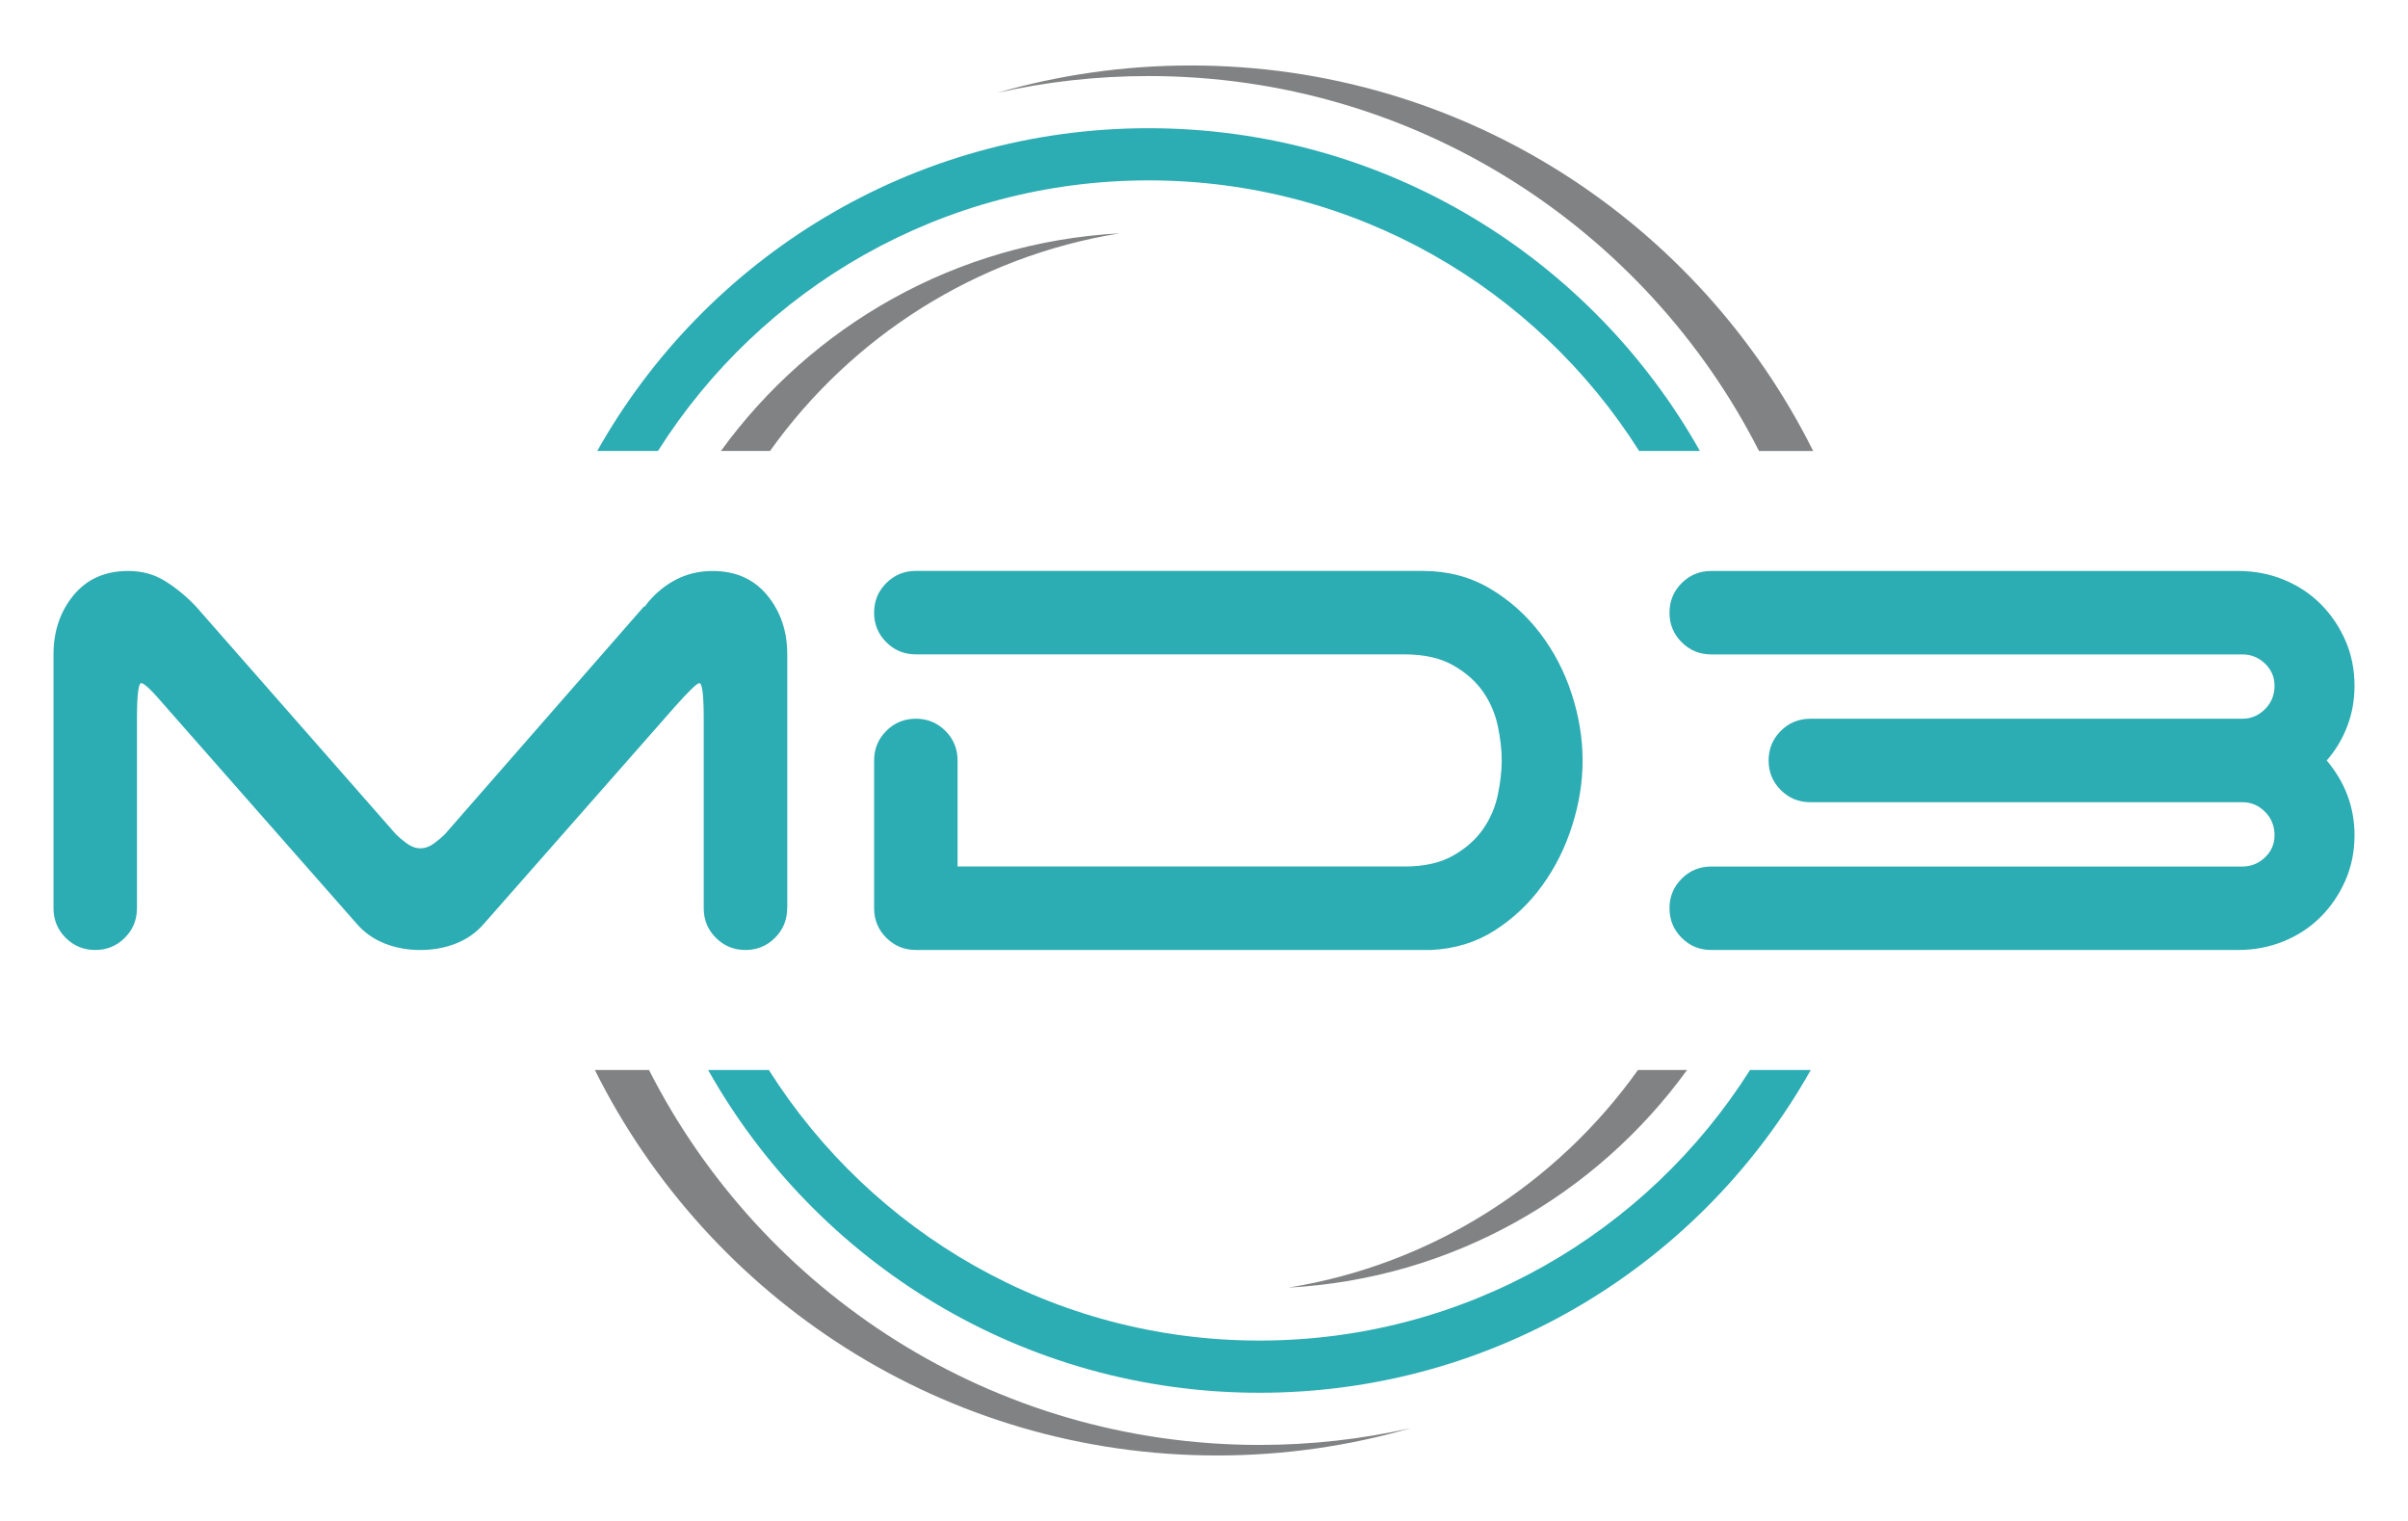 <?xml version="1.0" encoding="UTF-8"?>
<svg id="uuid-c160c185-cb70-4f76-bd56-0f6c7cec9036" data-name="Ebene 1" xmlns="http://www.w3.org/2000/svg" viewBox="0 0 950 600">
  <defs>
    <style>
      .uuid-5f2a4414-26ef-497b-8f87-7828301a9fe8 {
        fill: #2cacb3;
      }

      .uuid-5f2a4414-26ef-497b-8f87-7828301a9fe8, .uuid-8f53facf-606a-443b-9dba-ba0e8ae08b22 {
        fill-rule: evenodd;
      }

      .uuid-8f53facf-606a-443b-9dba-ba0e8ae08b22 {
        fill: #818283;
      }
    </style>
  </defs>
  <path class="uuid-5f2a4414-26ef-497b-8f87-7828301a9fe8" d="M310.55,358.3c0,4.57-1.6,8.46-4.8,11.66-3.2,3.2-7.09,4.8-11.66,4.8s-8.46-1.6-11.66-4.8c-3.2-3.2-4.8-7.09-4.8-11.66v-74.76c0-9.37-.57-14.06-1.72-14.06-.91,0-4.11,3.09-9.6,9.26l-75.45,85.74c-2.97,3.43-6.63,6-10.97,7.72-4.34,1.71-9.03,2.57-14.06,2.57s-9.72-.86-14.06-2.57c-4.34-1.71-8-4.29-10.98-7.72l-75.45-85.74c-5.26-6.17-8.46-9.26-9.6-9.26s-1.71,4.69-1.71,14.06v74.76c0,4.57-1.6,8.46-4.8,11.66-3.2,3.2-7.09,4.8-11.66,4.8s-8.46-1.6-11.66-4.8c-3.2-3.2-4.8-7.09-4.8-11.66v-100.14c0-9.15,2.63-16.92,7.89-23.32,5.26-6.4,12.46-9.6,21.61-9.6,5.49,0,10.41,1.37,14.75,4.12,4.34,2.74,8.34,6.06,12,9.95l78.88,89.85c1.14,1.14,2.57,2.34,4.29,3.6,1.72,1.26,3.49,1.89,5.32,1.89s3.6-.63,5.32-1.89c1.72-1.26,3.14-2.46,4.29-3.6l78.54-89.85h.34c3.2-4.34,7.09-7.77,11.66-10.29,4.57-2.52,9.6-3.77,15.09-3.77,9.14,0,16.35,3.2,21.61,9.6,5.26,6.4,7.89,14.17,7.89,23.32v100.14h0ZM554.05,341.84c7.77,0,14.18-1.43,19.21-4.29,5.03-2.86,8.97-6.34,11.83-10.46,2.86-4.12,4.8-8.63,5.83-13.55,1.03-4.92,1.54-9.43,1.54-13.55s-.51-8.63-1.54-13.55c-1.03-4.92-2.97-9.43-5.83-13.55-2.86-4.12-6.8-7.6-11.83-10.46-5.03-2.86-11.43-4.29-19.21-4.29h-192.74c-4.57,0-8.46-1.6-11.66-4.8-3.2-3.2-4.8-7.09-4.8-11.66s1.6-8.46,4.8-11.66c3.2-3.2,7.09-4.8,11.66-4.8h199.94c9.83,0,18.63,2.29,26.41,6.86,7.77,4.57,14.4,10.46,19.89,17.66,5.49,7.2,9.66,15.2,12.52,24.01,2.86,8.8,4.29,17.55,4.29,26.24s-1.37,17.03-4.12,25.72c-2.74,8.69-6.69,16.58-11.83,23.66-5.14,7.09-11.38,12.97-18.69,17.66-7.32,4.69-15.66,7.26-25.03,7.72h-203.37c-4.57,0-8.46-1.6-11.66-4.8-3.2-3.2-4.8-7.09-4.8-11.66v-58.3c0-4.57,1.6-8.46,4.8-11.66,3.2-3.2,7.09-4.8,11.66-4.8s8.46,1.6,11.66,4.8c3.2,3.2,4.8,7.09,4.8,11.66v41.84h176.28ZM697.75,300c0-4.57,1.6-8.46,4.8-11.66,3.2-3.2,7.09-4.8,11.66-4.8h170.45c3.43,0,6.4-1.26,8.92-3.77,2.52-2.51,3.77-5.6,3.77-9.26,0-3.43-1.26-6.34-3.77-8.75-2.51-2.4-5.49-3.6-8.92-3.6h-209.55c-4.57,0-8.46-1.6-11.66-4.8-3.2-3.2-4.8-7.09-4.8-11.66s1.6-8.46,4.8-11.66c3.2-3.2,7.09-4.8,11.66-4.8h207.83c6.4,0,12.4,1.14,18.01,3.43,5.6,2.29,10.46,5.49,14.58,9.6,4.11,4.12,7.37,8.92,9.77,14.4,2.4,5.49,3.6,11.43,3.6,17.83,0,5.72-.97,11.09-2.91,16.12-1.94,5.03-4.63,9.49-8.06,13.38,7.32,8.69,10.97,18.52,10.97,29.49,0,6.4-1.2,12.35-3.6,17.83-2.4,5.49-5.66,10.29-9.77,14.41-4.12,4.11-8.97,7.32-14.58,9.6s-11.6,3.43-18.01,3.43h-207.83c-4.57,0-8.46-1.6-11.66-4.8s-4.8-7.09-4.8-11.66,1.6-8.46,4.8-11.66c3.2-3.2,7.09-4.8,11.66-4.8h209.55c3.43,0,6.4-1.2,8.92-3.6,2.52-2.4,3.77-5.32,3.77-8.75,0-3.66-1.26-6.74-3.77-9.26-2.51-2.51-5.49-3.77-8.92-3.77h-170.45c-4.57,0-8.46-1.6-11.66-4.8-3.2-3.2-4.8-7.09-4.8-11.66Z"/>
  <g>
    <path class="uuid-5f2a4414-26ef-497b-8f87-7828301a9fe8" d="M259.58,177.9c40.55-64.13,112.07-106.74,193.55-106.74s152.99,42.61,193.54,106.74h23.96c-42.75-75.98-124.13-127.32-217.5-127.32s-174.76,51.34-217.51,127.32h23.97Z"/>
    <path class="uuid-8f53facf-606a-443b-9dba-ba0e8ae08b22" d="M665.58,422.1c-35.77,49.33-92.63,82.37-157.34,85.85,56.77-9.12,105.96-40.94,137.97-85.85h19.37ZM715.32,177.9c-44.92-90.13-137.97-152.07-245.49-152.07-26.5,0-52.13,3.76-76.37,10.78,19.19-4.33,39.16-6.61,59.66-6.61,105.15,0,196.25,60.15,240.84,147.91h21.36ZM303.79,177.9h-19.37c35.77-49.33,92.63-82.37,157.34-85.85-56.77,9.12-105.96,40.94-137.97,85.85h0ZM256.04,422.1h-21.36c44.92,90.13,137.97,152.07,245.49,152.07,26.5,0,52.13-3.76,76.37-10.78-19.19,4.33-39.16,6.62-59.66,6.62-105.15,0-196.26-60.15-240.84-147.91Z"/>
    <path class="uuid-5f2a4414-26ef-497b-8f87-7828301a9fe8" d="M690.42,422.1c-40.55,64.13-112.07,106.74-193.55,106.74s-152.99-42.61-193.54-106.74h-23.96c42.75,75.98,124.13,127.33,217.5,127.33s174.76-51.34,217.51-127.33h-23.97Z"/>
  </g>
</svg>